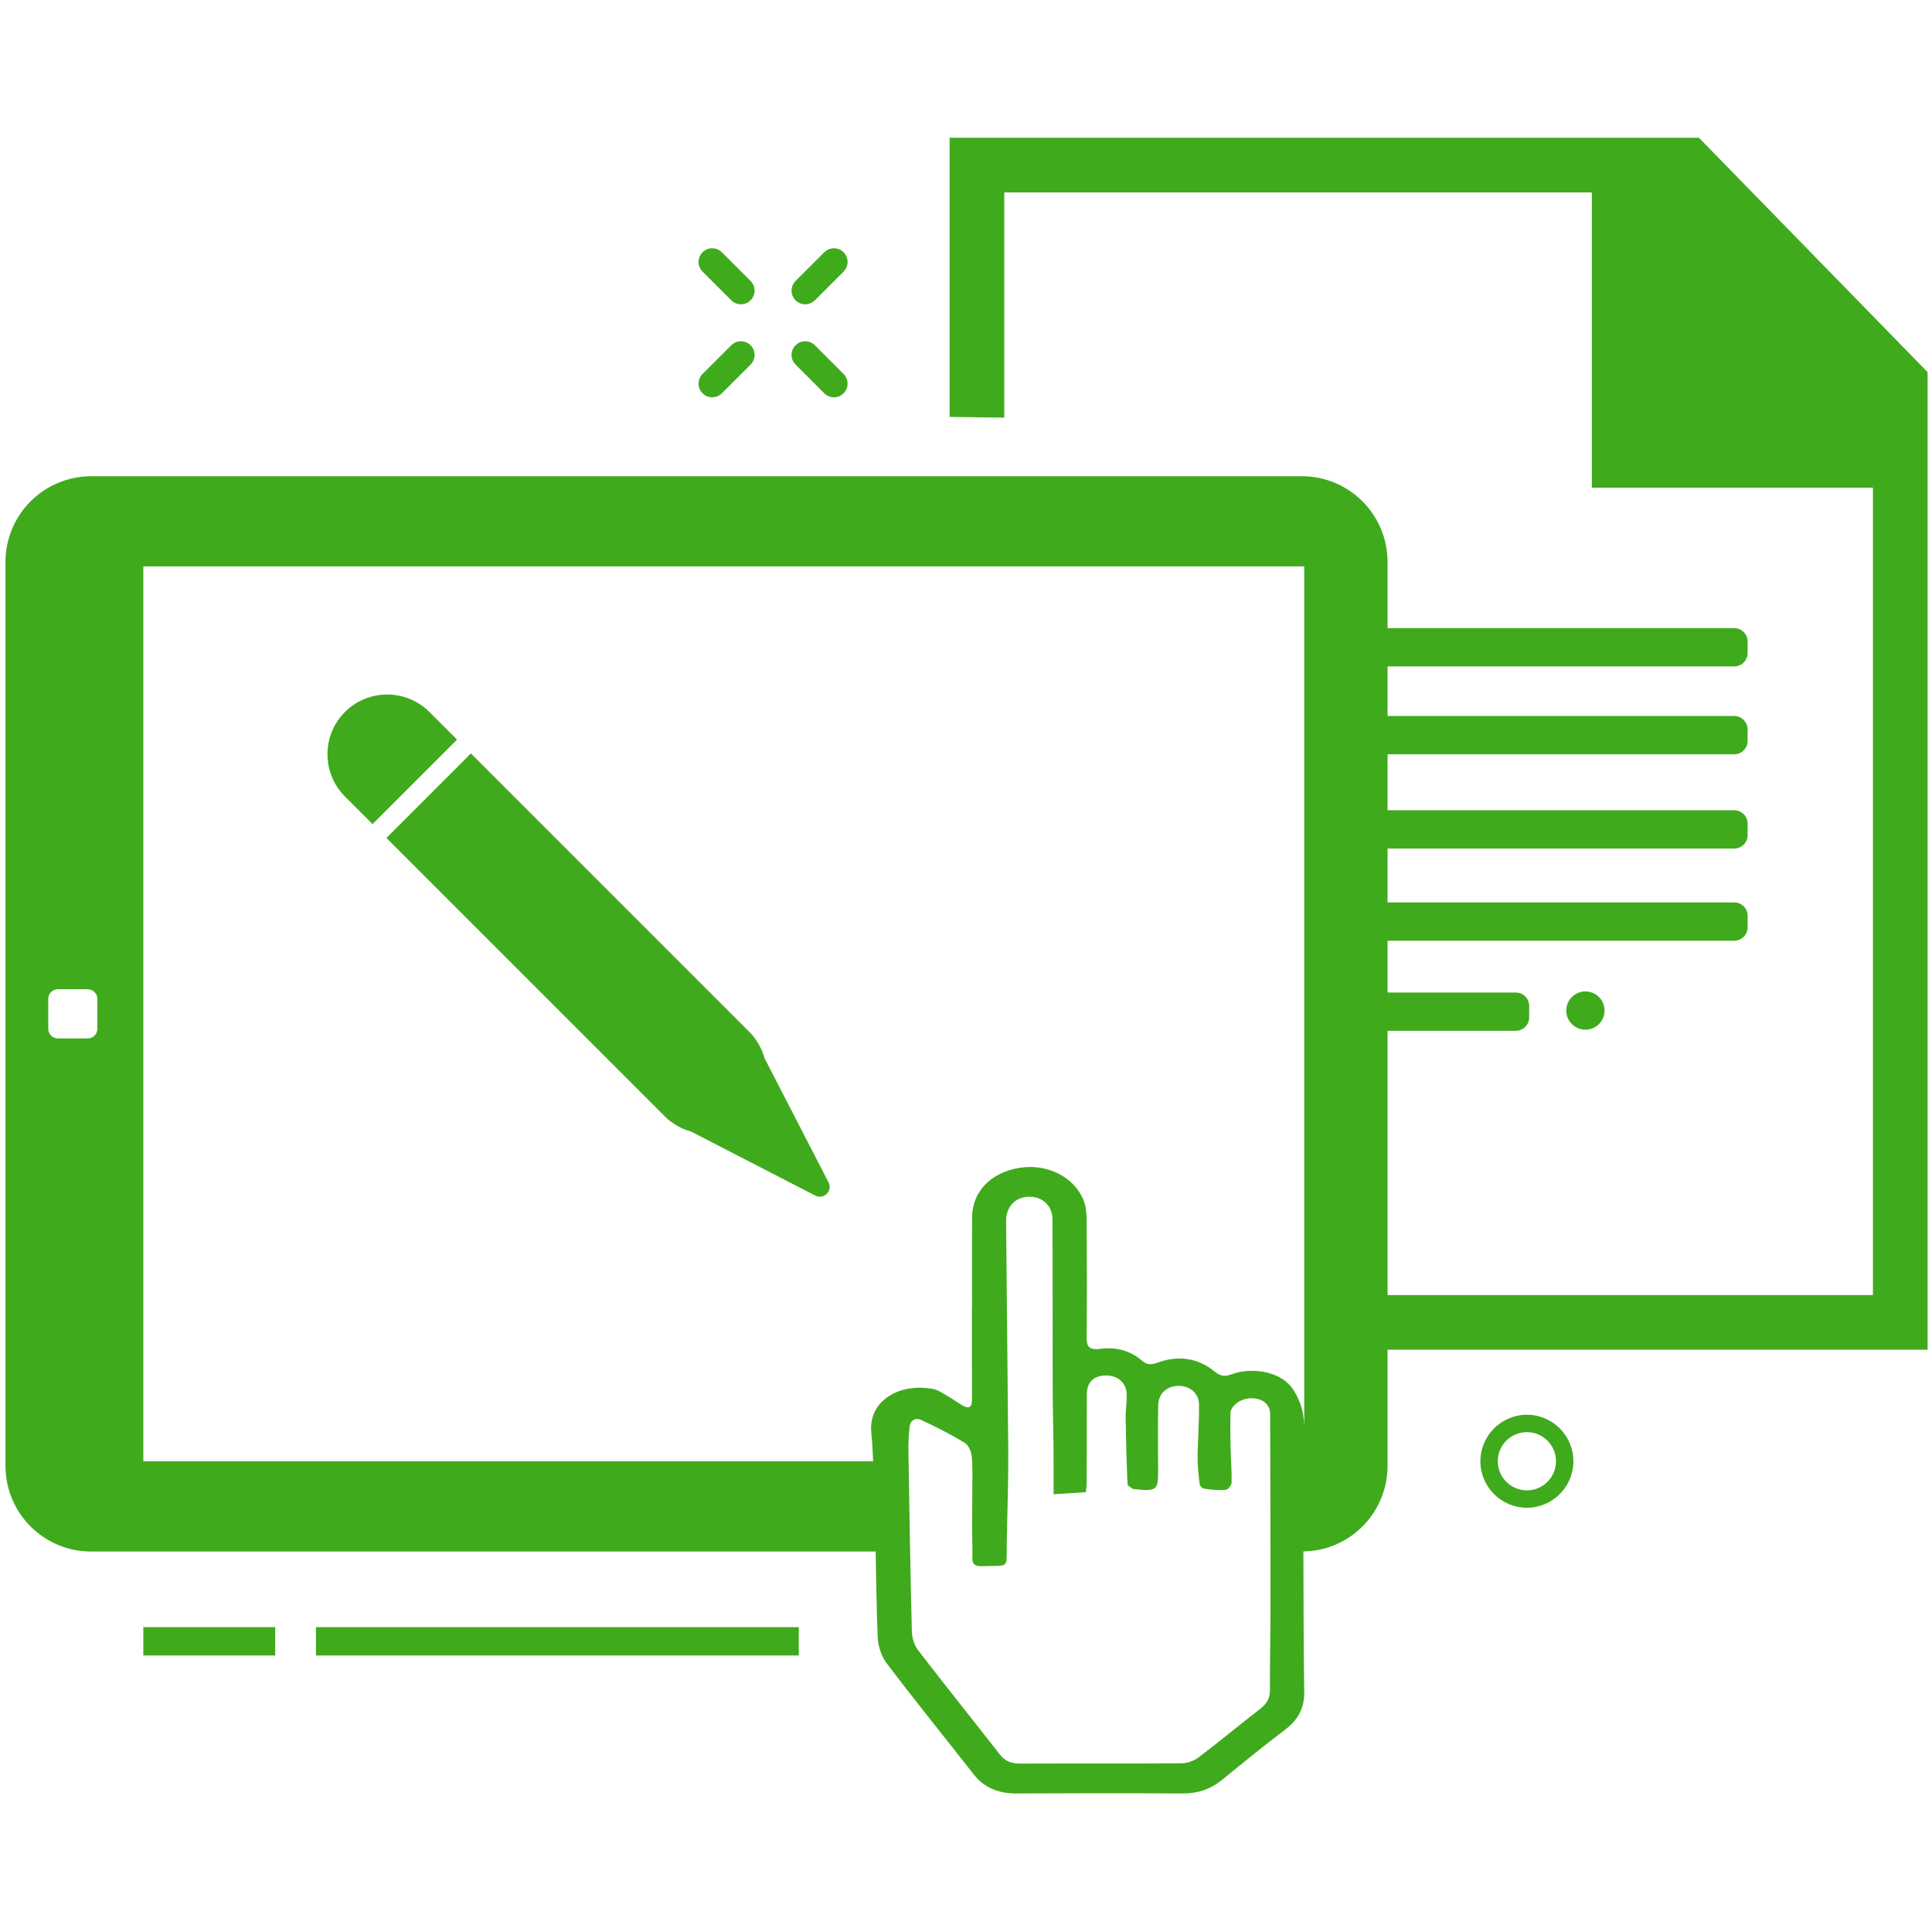 <?xml version="1.0" encoding="UTF-8"?>
<svg id="Layer_1" xmlns="http://www.w3.org/2000/svg" width="750" height="750" version="1.1" viewBox="0 0 750 750">
  <!-- Generator: Adobe Illustrator 29.5.1, SVG Export Plug-In . SVG Version: 2.1.0 Build 141)  -->
  <rect x="122.65" y="631.65" width="187.444" height="11.007" fill="#40aa1d"/>
  <path d="M592.738,549.204c-9.952,0-18.051,8.095-18.051,18.047s8.099,18.054,18.051,18.054,18.051-8.103,18.051-18.054-8.099-18.047-18.051-18.047ZM592.738,578.557c-6.232,0-11.302-5.074-11.302-11.306s5.071-11.299,11.302-11.299,11.3,5.067,11.3,11.299-5.071,11.306-11.3,11.306Z" fill="#40aa1d"/>
  <path d="M283.883,116.578c1.037,1.034,2.392,1.558,3.749,1.558,1.356,0,2.712-.524,3.749-1.558,2.071-2.067,2.071-5.424,0-7.498l-11.151-11.146c-2.071-2.075-5.425-2.075-7.498,0-2.071,2.067-2.071,5.424,0,7.498l11.151,11.146Z" fill="#40aa1d"/>
  <path d="M319.98,152.672c1.037,1.041,2.393,1.558,3.749,1.558,1.358,0,2.715-.517,3.749-1.558,2.073-2.067,2.073-5.424,0-7.498l-11.146-11.138c-2.071-2.075-5.427-2.075-7.498,0-2.071,2.067-2.071,5.424,0,7.491l11.146,11.146Z" fill="#40aa1d"/>
  <path d="M276.481,154.23c1.356,0,2.714-.517,3.749-1.558l11.151-11.146c2.071-2.067,2.071-5.424,0-7.491-2.071-2.075-5.427-2.075-7.498,0l-11.151,11.138c-2.071,2.075-2.071,5.431,0,7.498,1.036,1.041,2.393,1.558,3.749,1.558Z" fill="#40aa1d"/>
  <path d="M312.584,118.136c1.356,0,2.714-.524,3.749-1.558l11.146-11.146c2.073-2.075,2.073-5.431,0-7.498-2.071-2.075-5.425-2.075-7.498,0l-11.146,11.146c-2.071,2.075-2.071,5.431,0,7.498,1.036,1.034,2.392,1.558,3.749,1.558Z" fill="#40aa1d"/>
  <rect x="55.638" y="631.65" width="51.196" height="11.007" fill="#40aa1d"/>
  <path d="M748.202,144.373l-88.674-90.89h-290.894v108.355l21.219.298v-87.432h228.099v114.616h109.126v313.424h-188.425v-102.589h49.777c2.87,0,5.196-2.322,5.196-5.198v-4.47c0-2.868-2.326-5.191-5.196-5.191h-49.777v-20.114h134.577c2.87,0,5.196-2.322,5.196-5.198v-4.47c0-2.868-2.326-5.191-5.196-5.191h-134.577v-20.915h134.577c2.87,0,5.196-2.33,5.196-5.198v-4.47c0-2.868-2.326-5.198-5.196-5.198h-134.577v-21.723h134.577c2.87,0,5.196-2.322,5.196-5.191v-4.47c0-2.876-2.326-5.198-5.196-5.198h-134.577v-19.256h134.577c2.87,0,5.196-2.33,5.196-5.198v-4.47c0-2.868-2.326-5.191-5.196-5.191h-134.577v-25.596c0-18.469-14.831-33.298-33.155-33.371H35.359c-18.415.073-33.244,14.902-33.244,33.371v350.697c0,18.447,14.829,33.349,33.244,33.349h304.575c.182,11.08.342,22.16.786,33.233.138,3.473,1.365,7.36,3.545,10.236,10.967,14.473,22.451,28.654,33.673,42.981,4.033,5.147,9.466,7.513,16.7,7.476,21.418-.117,42.839-.131,64.257.007,6.112.036,11.066-1.66,15.448-5.242,8.083-6.596,16.178-13.191,24.535-19.532,5.245-3.975,7.508-8.605,7.42-14.625-.266-18.185-.271-36.371-.324-54.563,18.102-.255,32.678-15.033,32.678-33.32v-44.99h209.644V144.373h-.097ZM37.798,399.361c0,2.075-1.674,3.756-3.742,3.756h-11.586c-2.067,0-3.744-1.682-3.744-3.756v-11.582c0-2.082,1.676-3.756,3.744-3.756h11.586c2.067,0,3.742,1.674,3.742,3.756v11.582ZM492.985,656.103c.005,2.999-1.099,5.22-3.749,7.258-8.092,6.217-15.874,12.733-24.009,18.906-1.685,1.281-4.357,2.228-6.585,2.242-20.832.16-41.663.015-62.495.117-3.609.022-6.004-.954-8.026-3.553-10.525-13.512-21.301-26.885-31.719-40.462-.786-1.026-1.376-2.249-1.778-3.531s-.613-2.621-.646-3.873c-.59-23.463-.966-46.927-1.339-70.39-.047-2.992.131-6.006.473-8.991.266-2.293,2.097-3.72,4.579-2.562,5.753,2.686,11.42,5.562,16.759,8.809,1.583.961,2.566,3.356,2.757,5.176.437,4.135.246,8.321.247,12.485.002,5.103-.087,10.207-.086,15.31,0,3.917.188,7.826.089,11.735-.064,2.482,1.09,3.298,3.933,3.203,1.316-.036,2.448-.051,3.422-.066,3.895-.044,5.263-.022,5.74-1.514.24-.75.257-1.864.255-3.56,0-.845-.004-1.835.013-2.992.173-12.085.655-24.177.593-36.261l-.83-87.702c-.009-.881-.036-1.769.009-2.65.271-5.154,3.806-8.59,8.9-8.67,3.878-.066,7.047,1.958,8.397,5.205.448,1.085.695,2.308.701,3.633.075,21.956.007,43.92.056,65.884.016,7.484.26,14.968.335,22.451.055,5.809.011,11.626.011,18.331,4.124-.269,8.135-.531,12.554-.823.117-1.391.302-2.614.306-3.829.033-11.357.007-22.706.055-34.063.018-4.754,2.53-7.265,7.211-7.396,4.648-.124,8.099,2.723,8.255,7.193.111,3.123-.453,6.261-.406,9.391.129,8.561.373,17.115.744,25.669.015.313.368.619.815.925.444.298.985.597,1.369.895.087.066.288.015.433.029,8.636.939,9.267.459,9.253-6.923-.018-8.569-.138-17.144.033-25.713.091-4.535,3.513-7.476,7.99-7.44,4.299.036,7.799,2.868,7.859,7.214.093,6.85-.5,13.708-.557,20.559-.027,3.509.397,7.018.828,10.512.076.626,1.107,1.573,1.818,1.66,2.737.349,5.555.67,8.277.437.901-.08,2.271-1.842,2.286-2.854.076-4.645-.306-9.296-.415-13.948-.098-4.259-.106-8.518-.06-12.776.033-3.145,4.162-6.086,8.275-5.999,4.379.095,7.153,2.424,7.163,6.21.064,24.846.127,49.693.12,74.54-.002,10.854-.233,21.709-.215,32.563ZM506.303,553.121c-.004-.138-.064-.262-.069-.4-.093-2.446-.477-4.819-1.201-7.091-.118-.371-.284-.728-.422-1.092-.865-2.3-1.987-4.521-3.671-6.523-4.805-5.715-15.211-7.331-22.897-4.506-1.409.524-2.515.67-3.531.48-1.019-.189-1.947-.728-2.999-1.58-6.512-5.307-14.163-6.392-22.353-3.378-2.45.895-4.011.757-5.819-.808-4.435-3.837-9.997-5.416-16.09-4.615-4.732.619-5.438-1.099-5.409-4.528.131-15.018.113-30.037-.004-45.063-.022-2.737-.188-5.635-1.234-8.175-3.749-9.078-14.105-14.159-24.714-12.514-11.155,1.733-18.464,9.224-18.526,19.183-.073,11.488-.016,22.968-.016,34.456h-.045c0,12.114-.025,24.235.016,36.349.011,2.897-1.023,3.924-4.093,2.024-1.884-1.172-3.691-2.439-5.622-3.545-1.687-.961-3.383-2.199-5.272-2.57-1.643-.32-3.272-.488-4.861-.517-3.179-.051-6.201.466-8.871,1.485-6.674,2.541-11.147,8.212-10.358,15.936.379,3.698.531,7.411.713,11.124H55.638V219.888h450.666v333.233Z" fill="#40aa1d"/>
  <path d="M144.626,319.915l32.794-32.796-10.722-10.723c-9.04-9.042-23.753-9.042-32.794,0-9.043,9.042-9.043,23.755,0,32.796l10.722,10.723Z" fill="#40aa1d"/>
  <path d="M258.01,433.3c.233.233.475.459.723.692.284.349.63.655,1.028.888,2.508,2.046,5.358,3.516,8.477,4.375l48.284,24.89c1.472.757,3.265.473,4.437-.699,1.168-1.165,1.449-2.956.692-4.434l-24.887-48.281c-.859-3.123-2.33-5.97-4.379-8.481-.233-.393-.535-.743-.888-1.026-.228-.247-.461-.488-.693-.721l-108.005-108.013-32.794,32.796,108.005,108.013Z" fill="#40aa1d"/>
  <path d="M612.684,385.405c-3.809,1.529-5.655,5.853-4.126,9.668,1.532,3.8,5.859,5.649,9.666,4.12,3.809-1.529,5.655-5.853,4.124-9.668-1.531-3.807-5.857-5.649-9.664-4.12Z" fill="#40aa1d"/>
</svg>